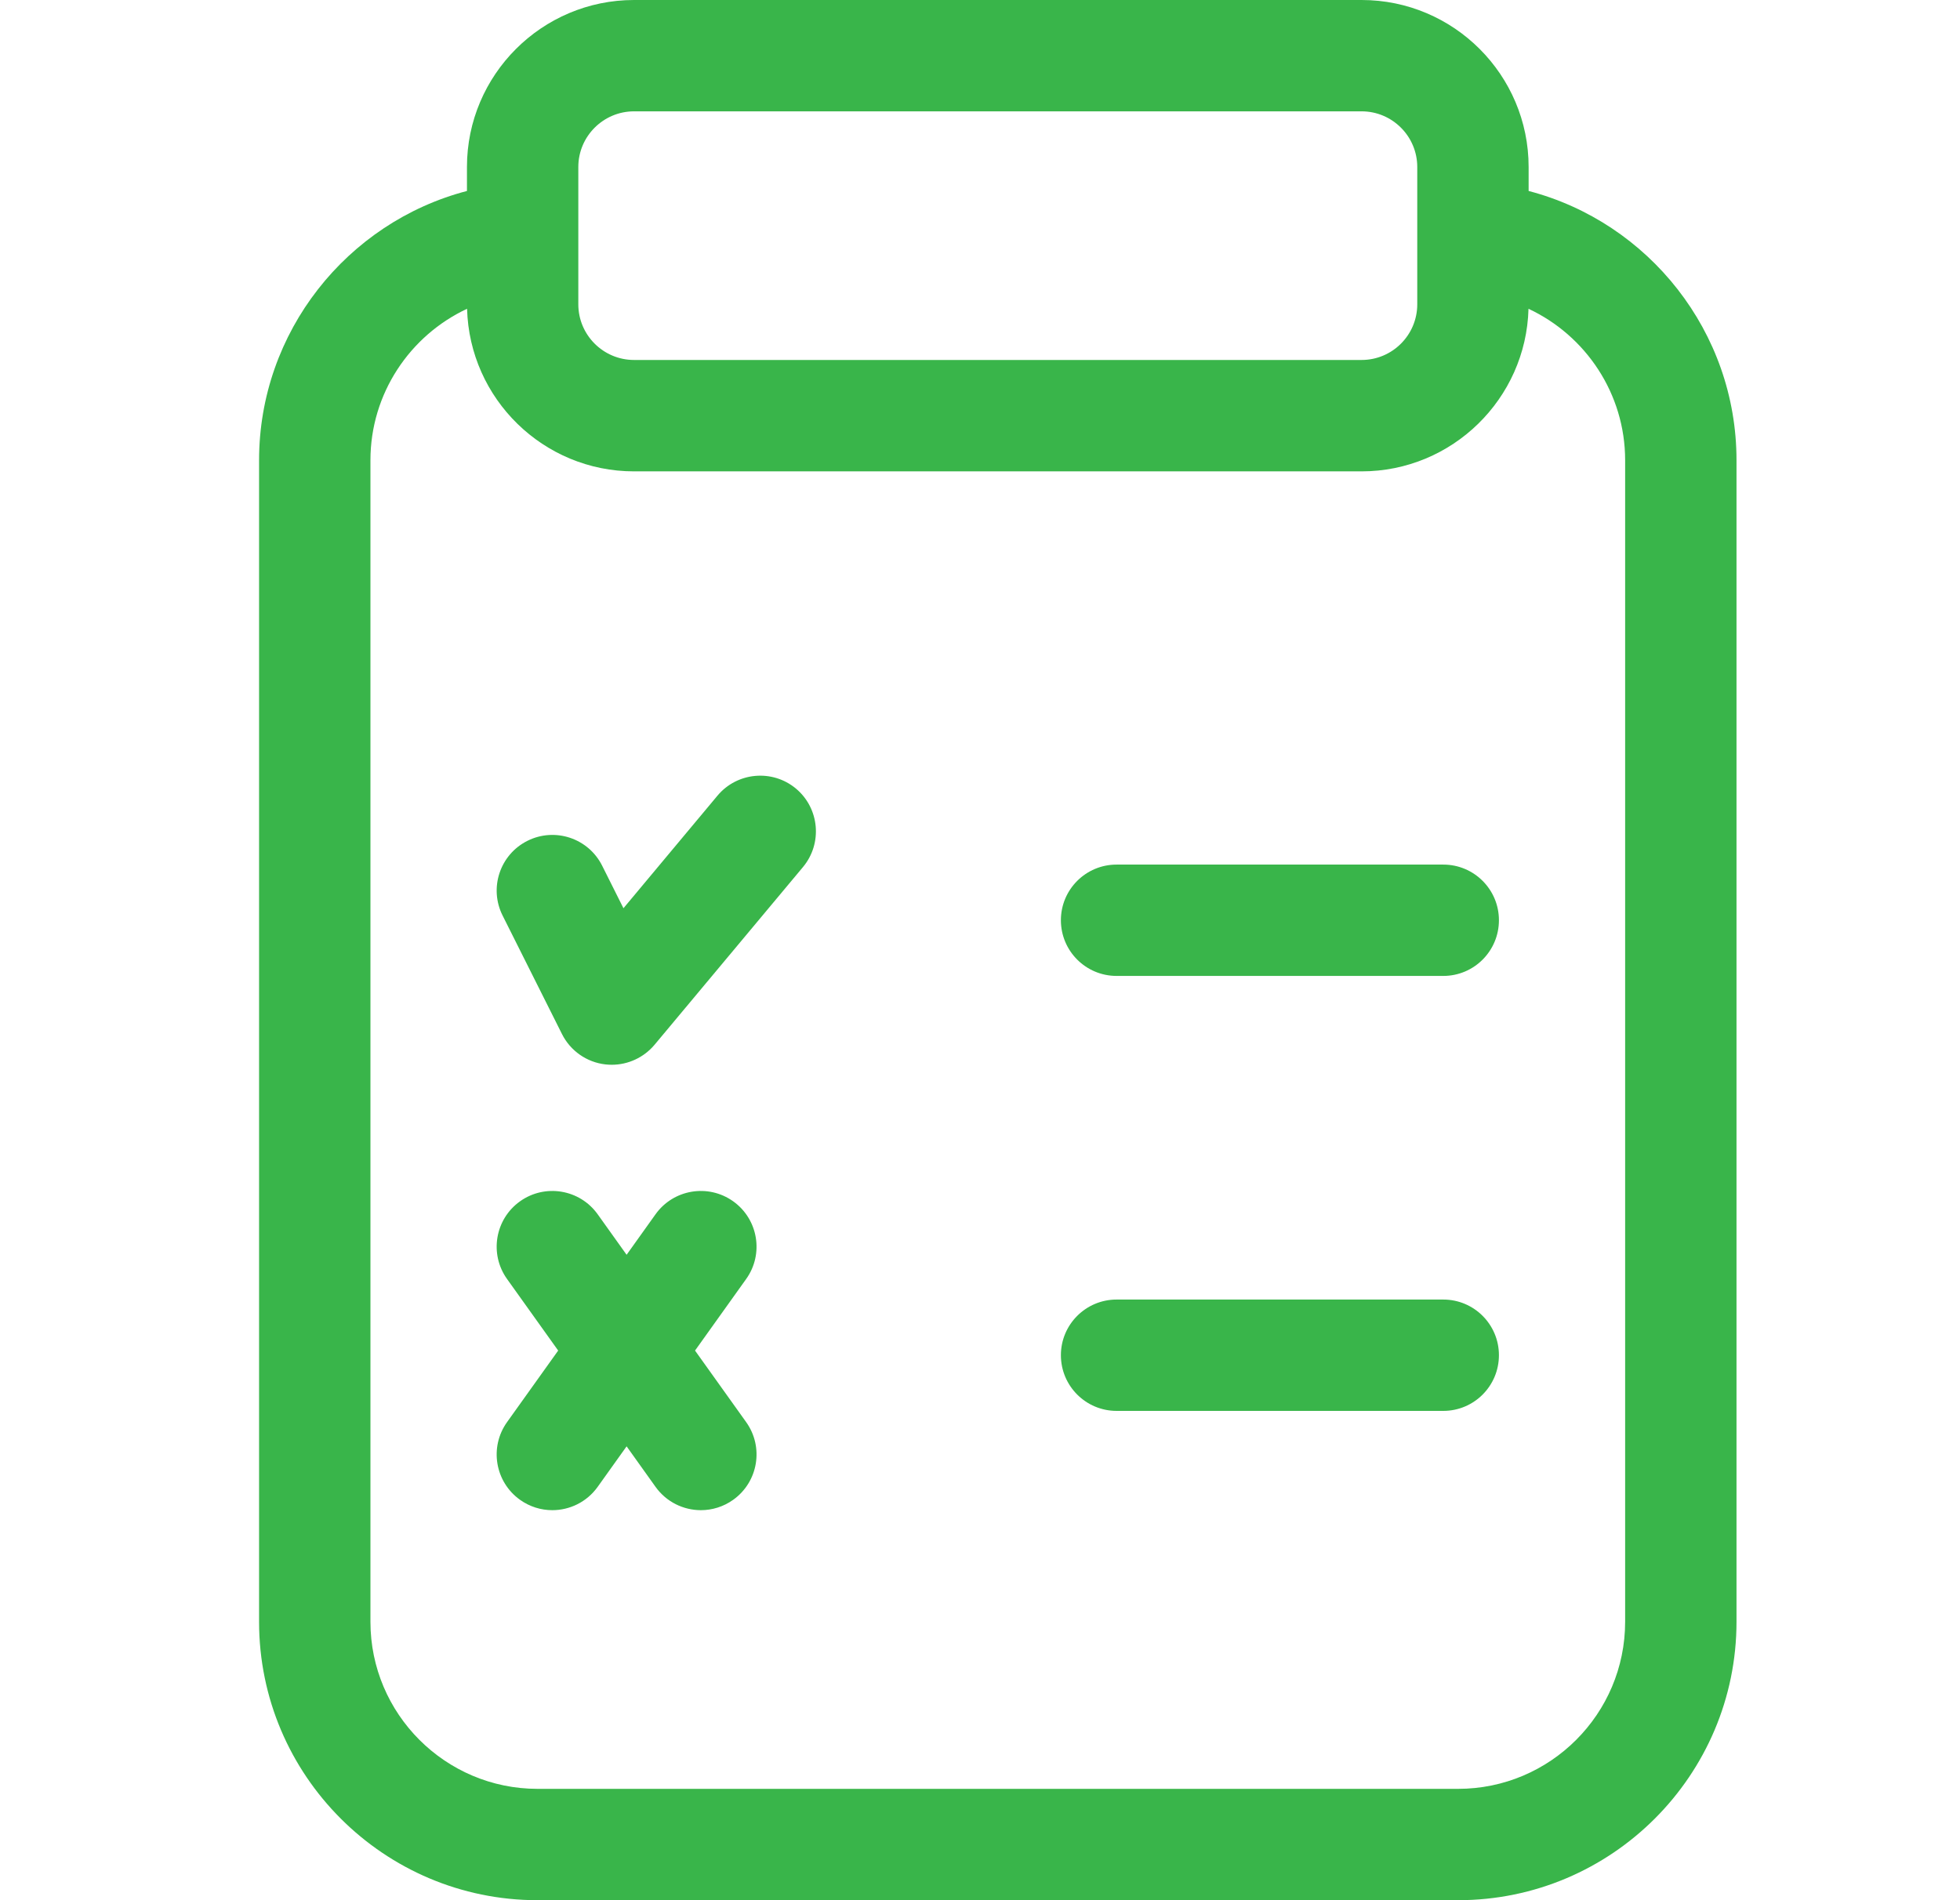 <svg width="33" height="32" viewBox="0 0 33 32" fill="none" xmlns="http://www.w3.org/2000/svg"><path d="M24.3 21.885H18.8C18.282 21.885 17.862 22.305 17.862 22.822C17.862 23.34 18.282 23.76 18.8 23.76H24.3C24.818 23.76 25.237 23.34 25.237 22.822C25.237 22.305 24.818 21.885 24.3 21.885Z" fill="#39B54A"/><path d="M24.3 14.56H18.8C18.282 14.56 17.862 14.979 17.862 15.497C17.862 16.015 18.282 16.435 18.8 16.435H24.3C24.818 16.435 25.237 16.015 25.237 15.497C25.237 14.979 24.818 14.56 24.3 14.56Z" fill="#39B54A"/><path d="M13.401 13.28C13.004 12.949 12.412 13.002 12.08 13.399L10.497 15.295L10.138 14.578C9.906 14.115 9.343 13.928 8.88 14.16C8.417 14.392 8.23 14.955 8.462 15.418L9.462 17.414C9.603 17.696 9.878 17.889 10.192 17.925C10.228 17.929 10.264 17.931 10.3 17.931C10.576 17.931 10.84 17.809 11.02 17.595L13.52 14.601C13.851 14.204 13.798 13.612 13.401 13.28Z" fill="#39B54A"/><path d="M12.345 20.231C11.923 19.93 11.338 20.028 11.037 20.449L10.55 21.131L10.063 20.449C9.762 20.028 9.176 19.93 8.755 20.231C8.334 20.532 8.236 21.118 8.537 21.539L9.398 22.744L8.537 23.949C8.236 24.371 8.334 24.956 8.755 25.257C8.92 25.375 9.11 25.432 9.299 25.432C9.592 25.432 9.88 25.295 10.063 25.039L10.55 24.357L11.037 25.039C11.22 25.295 11.508 25.432 11.801 25.432C11.989 25.432 12.18 25.375 12.345 25.257C12.766 24.956 12.864 24.371 12.563 23.949L11.702 22.744L12.563 21.539C12.864 21.118 12.766 20.532 12.345 20.231Z" fill="#39B54A"/><path d="M25.737 3.216V2.812C25.737 1.262 24.476 0 22.925 0H10.675C9.124 0 7.862 1.262 7.862 2.812V3.216C5.842 3.744 4.362 5.59 4.362 7.75V27.312C4.362 29.897 6.465 32 9.05 32H24.55C27.134 32 29.237 29.897 29.237 27.312V7.75C29.237 5.59 27.758 3.744 25.737 3.216ZM9.737 2.812C9.737 2.296 10.158 1.875 10.675 1.875H22.925C23.442 1.875 23.862 2.296 23.862 2.812V5.125C23.862 5.642 23.442 6.062 22.925 6.062H10.675C10.158 6.062 9.737 5.642 9.737 5.125V2.812ZM27.362 27.312C27.362 28.863 26.101 30.125 24.55 30.125H9.05C7.499 30.125 6.237 28.863 6.237 27.312V7.75C6.237 6.629 6.901 5.65 7.864 5.2C7.904 6.716 9.149 7.938 10.675 7.938H22.925C24.45 7.938 25.695 6.716 25.735 5.2C26.698 5.65 27.362 6.629 27.362 7.75V27.312Z" fill="#39B54A"/></svg>